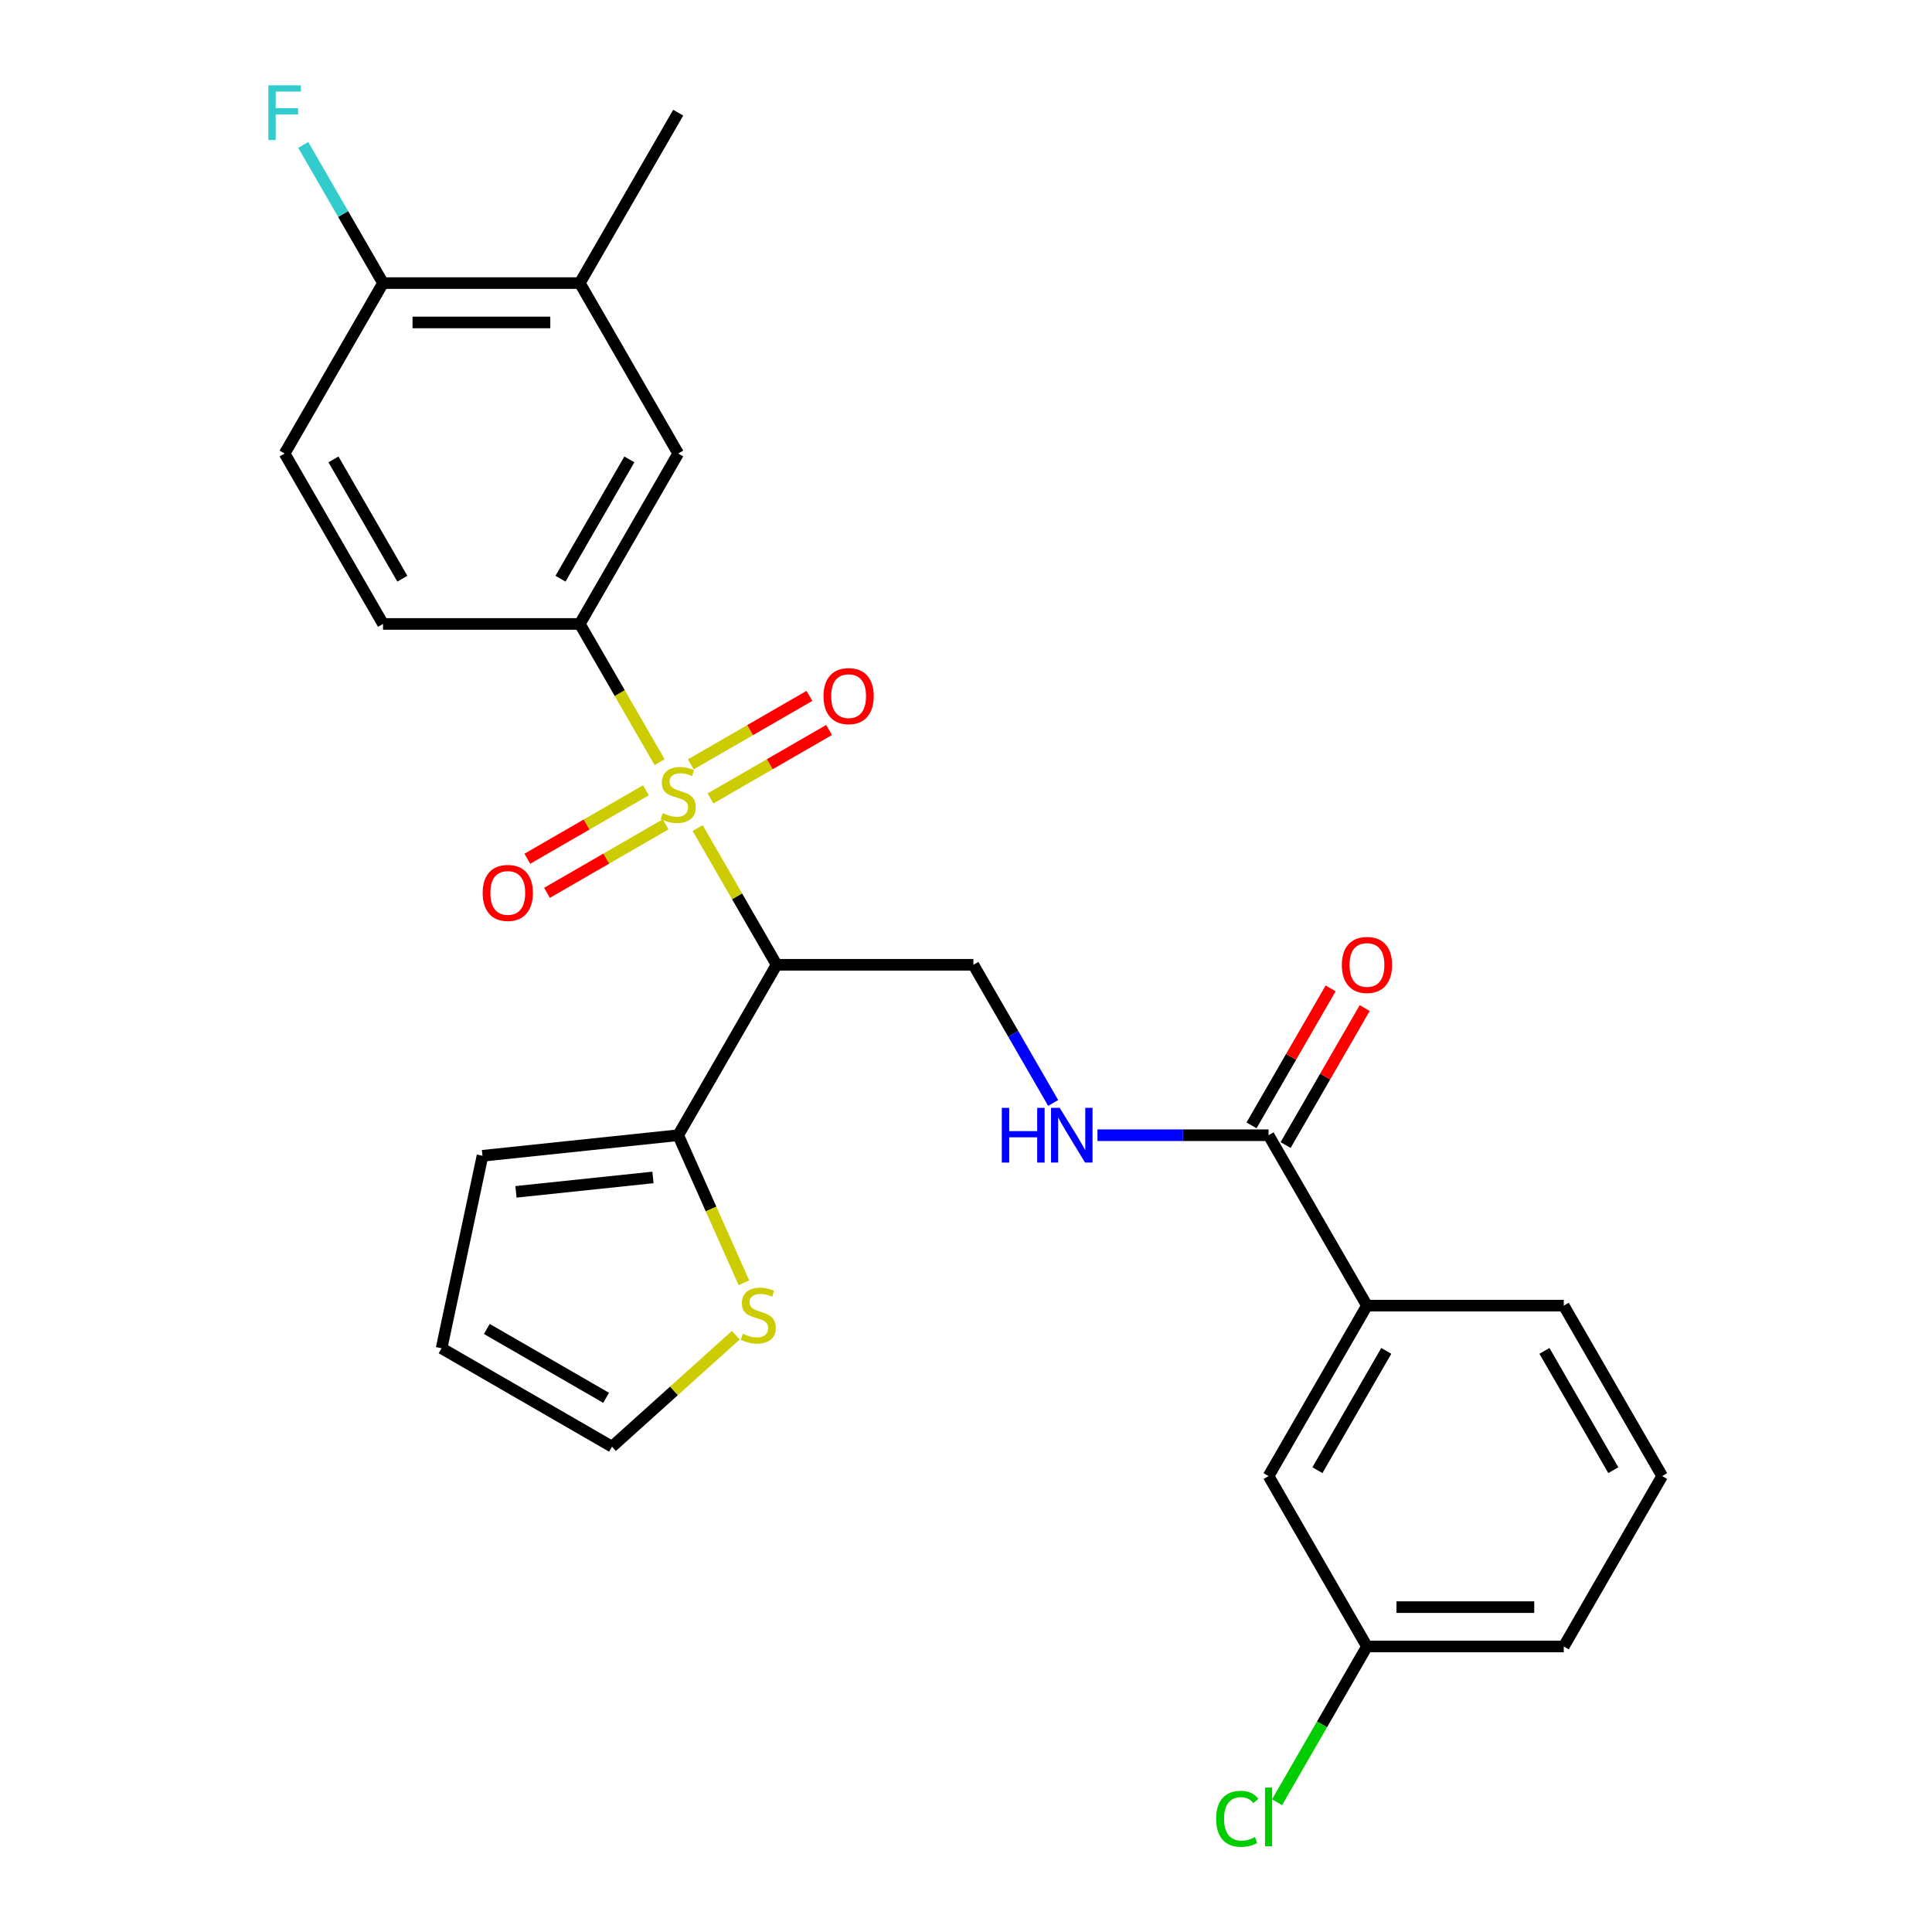 <?xml version='1.0' encoding='iso-8859-1'?>
<svg version='1.1' baseProfile='full'
              xmlns='http://www.w3.org/2000/svg'
                      xmlns:rdkit='http://www.rdkit.org/xml'
                      xmlns:xlink='http://www.w3.org/1999/xlink'
                  xml:space='preserve'
width='1000px' height='1000px' viewBox='0 0 1000 1000'>
<!-- END OF HEADER -->
<rect style='opacity:1.0;fill:#FFFFFF;stroke:none' width='1000' height='1000' x='0' y='0'> </rect>
<path class='bond-0' d='M 361.099,428.588 L 381.532,463.981' style='fill:none;fill-rule:evenodd;stroke:#CCCC00;stroke-width:6px;stroke-linecap:butt;stroke-linejoin:miter;stroke-opacity:1' />
<path class='bond-0' d='M 381.532,463.981 L 401.966,499.373' style='fill:none;fill-rule:evenodd;stroke:#000000;stroke-width:6px;stroke-linecap:butt;stroke-linejoin:miter;stroke-opacity:1' />
<path class='bond-1' d='M 341.415,394.495 L 320.762,358.723' style='fill:none;fill-rule:evenodd;stroke:#CCCC00;stroke-width:6px;stroke-linecap:butt;stroke-linejoin:miter;stroke-opacity:1' />
<path class='bond-1' d='M 320.762,358.723 L 300.108,322.95' style='fill:none;fill-rule:evenodd;stroke:#000000;stroke-width:6px;stroke-linecap:butt;stroke-linejoin:miter;stroke-opacity:1' />
<path class='bond-8' d='M 367.757,413.27 L 398.444,395.553' style='fill:none;fill-rule:evenodd;stroke:#CCCC00;stroke-width:6px;stroke-linecap:butt;stroke-linejoin:miter;stroke-opacity:1' />
<path class='bond-8' d='M 398.444,395.553 L 429.131,377.836' style='fill:none;fill-rule:evenodd;stroke:#FF0000;stroke-width:6px;stroke-linecap:butt;stroke-linejoin:miter;stroke-opacity:1' />
<path class='bond-8' d='M 357.571,395.628 L 388.258,377.911' style='fill:none;fill-rule:evenodd;stroke:#CCCC00;stroke-width:6px;stroke-linecap:butt;stroke-linejoin:miter;stroke-opacity:1' />
<path class='bond-8' d='M 388.258,377.911 L 418.945,360.194' style='fill:none;fill-rule:evenodd;stroke:#FF0000;stroke-width:6px;stroke-linecap:butt;stroke-linejoin:miter;stroke-opacity:1' />
<path class='bond-9' d='M 334.318,409.053 L 303.631,426.77' style='fill:none;fill-rule:evenodd;stroke:#CCCC00;stroke-width:6px;stroke-linecap:butt;stroke-linejoin:miter;stroke-opacity:1' />
<path class='bond-9' d='M 303.631,426.77 L 272.944,444.488' style='fill:none;fill-rule:evenodd;stroke:#FF0000;stroke-width:6px;stroke-linecap:butt;stroke-linejoin:miter;stroke-opacity:1' />
<path class='bond-9' d='M 344.504,426.696 L 313.817,444.413' style='fill:none;fill-rule:evenodd;stroke:#CCCC00;stroke-width:6px;stroke-linecap:butt;stroke-linejoin:miter;stroke-opacity:1' />
<path class='bond-9' d='M 313.817,444.413 L 283.13,462.13' style='fill:none;fill-rule:evenodd;stroke:#FF0000;stroke-width:6px;stroke-linecap:butt;stroke-linejoin:miter;stroke-opacity:1' />
<path class='bond-2' d='M 401.966,499.373 L 351.037,587.585' style='fill:none;fill-rule:evenodd;stroke:#000000;stroke-width:6px;stroke-linecap:butt;stroke-linejoin:miter;stroke-opacity:1' />
<path class='bond-4' d='M 401.966,499.373 L 503.824,499.373' style='fill:none;fill-rule:evenodd;stroke:#000000;stroke-width:6px;stroke-linecap:butt;stroke-linejoin:miter;stroke-opacity:1' />
<path class='bond-6' d='M 300.108,322.95 L 351.037,234.739' style='fill:none;fill-rule:evenodd;stroke:#000000;stroke-width:6px;stroke-linecap:butt;stroke-linejoin:miter;stroke-opacity:1' />
<path class='bond-6' d='M 290.106,299.533 L 325.756,237.785' style='fill:none;fill-rule:evenodd;stroke:#000000;stroke-width:6px;stroke-linecap:butt;stroke-linejoin:miter;stroke-opacity:1' />
<path class='bond-14' d='M 300.108,322.95 L 198.251,322.95' style='fill:none;fill-rule:evenodd;stroke:#000000;stroke-width:6px;stroke-linecap:butt;stroke-linejoin:miter;stroke-opacity:1' />
<path class='bond-7' d='M 351.037,587.585 L 368.042,625.777' style='fill:none;fill-rule:evenodd;stroke:#000000;stroke-width:6px;stroke-linecap:butt;stroke-linejoin:miter;stroke-opacity:1' />
<path class='bond-7' d='M 368.042,625.777 L 385.046,663.97' style='fill:none;fill-rule:evenodd;stroke:#CCCC00;stroke-width:6px;stroke-linecap:butt;stroke-linejoin:miter;stroke-opacity:1' />
<path class='bond-13' d='M 351.037,587.585 L 249.738,598.232' style='fill:none;fill-rule:evenodd;stroke:#000000;stroke-width:6px;stroke-linecap:butt;stroke-linejoin:miter;stroke-opacity:1' />
<path class='bond-13' d='M 337.972,609.442 L 267.062,616.895' style='fill:none;fill-rule:evenodd;stroke:#000000;stroke-width:6px;stroke-linecap:butt;stroke-linejoin:miter;stroke-opacity:1' />
<path class='bond-3' d='M 656.611,587.585 L 612.325,587.585' style='fill:none;fill-rule:evenodd;stroke:#000000;stroke-width:6px;stroke-linecap:butt;stroke-linejoin:miter;stroke-opacity:1' />
<path class='bond-3' d='M 612.325,587.585 L 568.039,587.585' style='fill:none;fill-rule:evenodd;stroke:#0000FF;stroke-width:6px;stroke-linecap:butt;stroke-linejoin:miter;stroke-opacity:1' />
<path class='bond-10' d='M 656.611,587.585 L 707.54,675.796' style='fill:none;fill-rule:evenodd;stroke:#000000;stroke-width:6px;stroke-linecap:butt;stroke-linejoin:miter;stroke-opacity:1' />
<path class='bond-16' d='M 665.432,592.678 L 685.9,557.225' style='fill:none;fill-rule:evenodd;stroke:#000000;stroke-width:6px;stroke-linecap:butt;stroke-linejoin:miter;stroke-opacity:1' />
<path class='bond-16' d='M 685.9,557.225 L 706.369,521.773' style='fill:none;fill-rule:evenodd;stroke:#FF0000;stroke-width:6px;stroke-linecap:butt;stroke-linejoin:miter;stroke-opacity:1' />
<path class='bond-16' d='M 647.789,582.492 L 668.258,547.039' style='fill:none;fill-rule:evenodd;stroke:#000000;stroke-width:6px;stroke-linecap:butt;stroke-linejoin:miter;stroke-opacity:1' />
<path class='bond-16' d='M 668.258,547.039 L 688.726,511.587' style='fill:none;fill-rule:evenodd;stroke:#FF0000;stroke-width:6px;stroke-linecap:butt;stroke-linejoin:miter;stroke-opacity:1' />
<path class='bond-5' d='M 503.824,499.373 L 524.466,535.126' style='fill:none;fill-rule:evenodd;stroke:#000000;stroke-width:6px;stroke-linecap:butt;stroke-linejoin:miter;stroke-opacity:1' />
<path class='bond-5' d='M 524.466,535.126 L 545.107,570.878' style='fill:none;fill-rule:evenodd;stroke:#0000FF;stroke-width:6px;stroke-linecap:butt;stroke-linejoin:miter;stroke-opacity:1' />
<path class='bond-11' d='M 351.037,234.739 L 300.108,146.528' style='fill:none;fill-rule:evenodd;stroke:#000000;stroke-width:6px;stroke-linecap:butt;stroke-linejoin:miter;stroke-opacity:1' />
<path class='bond-15' d='M 380.84,691.105 L 348.806,719.949' style='fill:none;fill-rule:evenodd;stroke:#CCCC00;stroke-width:6px;stroke-linecap:butt;stroke-linejoin:miter;stroke-opacity:1' />
<path class='bond-15' d='M 348.806,719.949 L 316.772,748.792' style='fill:none;fill-rule:evenodd;stroke:#000000;stroke-width:6px;stroke-linecap:butt;stroke-linejoin:miter;stroke-opacity:1' />
<path class='bond-17' d='M 707.54,675.796 L 656.611,764.007' style='fill:none;fill-rule:evenodd;stroke:#000000;stroke-width:6px;stroke-linecap:butt;stroke-linejoin:miter;stroke-opacity:1' />
<path class='bond-17' d='M 717.542,699.214 L 681.892,760.962' style='fill:none;fill-rule:evenodd;stroke:#000000;stroke-width:6px;stroke-linecap:butt;stroke-linejoin:miter;stroke-opacity:1' />
<path class='bond-23' d='M 707.54,675.796 L 809.397,675.796' style='fill:none;fill-rule:evenodd;stroke:#000000;stroke-width:6px;stroke-linecap:butt;stroke-linejoin:miter;stroke-opacity:1' />
<path class='bond-25' d='M 300.108,146.528 L 351.037,58.316' style='fill:none;fill-rule:evenodd;stroke:#000000;stroke-width:6px;stroke-linecap:butt;stroke-linejoin:miter;stroke-opacity:1' />
<path class='bond-27' d='M 300.108,146.528 L 198.251,146.528' style='fill:none;fill-rule:evenodd;stroke:#000000;stroke-width:6px;stroke-linecap:butt;stroke-linejoin:miter;stroke-opacity:1' />
<path class='bond-27' d='M 284.83,166.899 L 213.529,166.899' style='fill:none;fill-rule:evenodd;stroke:#000000;stroke-width:6px;stroke-linecap:butt;stroke-linejoin:miter;stroke-opacity:1' />
<path class='bond-12' d='M 198.251,146.528 L 147.322,234.739' style='fill:none;fill-rule:evenodd;stroke:#000000;stroke-width:6px;stroke-linecap:butt;stroke-linejoin:miter;stroke-opacity:1' />
<path class='bond-21' d='M 198.251,146.528 L 177.609,110.775' style='fill:none;fill-rule:evenodd;stroke:#000000;stroke-width:6px;stroke-linecap:butt;stroke-linejoin:miter;stroke-opacity:1' />
<path class='bond-21' d='M 177.609,110.775 L 156.967,75.023' style='fill:none;fill-rule:evenodd;stroke:#33CCCC;stroke-width:6px;stroke-linecap:butt;stroke-linejoin:miter;stroke-opacity:1' />
<path class='bond-18' d='M 249.738,598.232 L 228.56,697.864' style='fill:none;fill-rule:evenodd;stroke:#000000;stroke-width:6px;stroke-linecap:butt;stroke-linejoin:miter;stroke-opacity:1' />
<path class='bond-19' d='M 198.251,322.95 L 147.322,234.739' style='fill:none;fill-rule:evenodd;stroke:#000000;stroke-width:6px;stroke-linecap:butt;stroke-linejoin:miter;stroke-opacity:1' />
<path class='bond-19' d='M 208.254,299.533 L 172.603,237.785' style='fill:none;fill-rule:evenodd;stroke:#000000;stroke-width:6px;stroke-linecap:butt;stroke-linejoin:miter;stroke-opacity:1' />
<path class='bond-28' d='M 316.772,748.792 L 228.56,697.864' style='fill:none;fill-rule:evenodd;stroke:#000000;stroke-width:6px;stroke-linecap:butt;stroke-linejoin:miter;stroke-opacity:1' />
<path class='bond-28' d='M 313.726,723.511 L 251.978,687.861' style='fill:none;fill-rule:evenodd;stroke:#000000;stroke-width:6px;stroke-linecap:butt;stroke-linejoin:miter;stroke-opacity:1' />
<path class='bond-20' d='M 656.611,764.007 L 707.54,852.219' style='fill:none;fill-rule:evenodd;stroke:#000000;stroke-width:6px;stroke-linecap:butt;stroke-linejoin:miter;stroke-opacity:1' />
<path class='bond-22' d='M 707.54,852.219 L 684.268,892.526' style='fill:none;fill-rule:evenodd;stroke:#000000;stroke-width:6px;stroke-linecap:butt;stroke-linejoin:miter;stroke-opacity:1' />
<path class='bond-22' d='M 684.268,892.526 L 660.997,932.833' style='fill:none;fill-rule:evenodd;stroke:#00CC00;stroke-width:6px;stroke-linecap:butt;stroke-linejoin:miter;stroke-opacity:1' />
<path class='bond-29' d='M 707.54,852.219 L 809.397,852.219' style='fill:none;fill-rule:evenodd;stroke:#000000;stroke-width:6px;stroke-linecap:butt;stroke-linejoin:miter;stroke-opacity:1' />
<path class='bond-29' d='M 722.818,831.847 L 794.119,831.847' style='fill:none;fill-rule:evenodd;stroke:#000000;stroke-width:6px;stroke-linecap:butt;stroke-linejoin:miter;stroke-opacity:1' />
<path class='bond-24' d='M 809.397,675.796 L 860.326,764.007' style='fill:none;fill-rule:evenodd;stroke:#000000;stroke-width:6px;stroke-linecap:butt;stroke-linejoin:miter;stroke-opacity:1' />
<path class='bond-24' d='M 799.394,699.214 L 835.045,760.962' style='fill:none;fill-rule:evenodd;stroke:#000000;stroke-width:6px;stroke-linecap:butt;stroke-linejoin:miter;stroke-opacity:1' />
<path class='bond-26' d='M 860.326,764.007 L 809.397,852.219' style='fill:none;fill-rule:evenodd;stroke:#000000;stroke-width:6px;stroke-linecap:butt;stroke-linejoin:miter;stroke-opacity:1' />
<path  class='atom-0' d='M 343.037 420.882
Q 343.357 421.002, 344.677 421.562
Q 345.997 422.122, 347.437 422.482
Q 348.917 422.802, 350.357 422.802
Q 353.037 422.802, 354.597 421.522
Q 356.157 420.202, 356.157 417.922
Q 356.157 416.362, 355.357 415.402
Q 354.597 414.442, 353.397 413.922
Q 352.197 413.402, 350.197 412.802
Q 347.677 412.042, 346.157 411.322
Q 344.677 410.602, 343.597 409.082
Q 342.557 407.562, 342.557 405.002
Q 342.557 401.442, 344.957 399.242
Q 347.397 397.042, 352.197 397.042
Q 355.477 397.042, 359.197 398.602
L 358.277 401.682
Q 354.877 400.282, 352.317 400.282
Q 349.557 400.282, 348.037 401.442
Q 346.517 402.562, 346.557 404.522
Q 346.557 406.042, 347.317 406.962
Q 348.117 407.882, 349.237 408.402
Q 350.397 408.922, 352.317 409.522
Q 354.877 410.322, 356.397 411.122
Q 357.917 411.922, 358.997 413.562
Q 360.117 415.162, 360.117 417.922
Q 360.117 421.842, 357.477 423.962
Q 354.877 426.042, 350.517 426.042
Q 347.997 426.042, 346.077 425.482
Q 344.197 424.962, 341.957 424.042
L 343.037 420.882
' fill='#CCCC00'/>
<path  class='atom-6' d='M 518.533 573.425
L 522.373 573.425
L 522.373 585.465
L 536.853 585.465
L 536.853 573.425
L 540.693 573.425
L 540.693 601.745
L 536.853 601.745
L 536.853 588.665
L 522.373 588.665
L 522.373 601.745
L 518.533 601.745
L 518.533 573.425
' fill='#0000FF'/>
<path  class='atom-6' d='M 548.493 573.425
L 557.773 588.425
Q 558.693 589.905, 560.173 592.585
Q 561.653 595.265, 561.733 595.425
L 561.733 573.425
L 565.493 573.425
L 565.493 601.745
L 561.613 601.745
L 551.653 585.345
Q 550.493 583.425, 549.253 581.225
Q 548.053 579.025, 547.693 578.345
L 547.693 601.745
L 544.013 601.745
L 544.013 573.425
L 548.493 573.425
' fill='#0000FF'/>
<path  class='atom-8' d='M 384.467 690.356
Q 384.787 690.476, 386.107 691.036
Q 387.427 691.596, 388.867 691.956
Q 390.347 692.276, 391.787 692.276
Q 394.467 692.276, 396.027 690.996
Q 397.587 689.676, 397.587 687.396
Q 397.587 685.836, 396.787 684.876
Q 396.027 683.916, 394.827 683.396
Q 393.627 682.876, 391.627 682.276
Q 389.107 681.516, 387.587 680.796
Q 386.107 680.076, 385.027 678.556
Q 383.987 677.036, 383.987 674.476
Q 383.987 670.916, 386.387 668.716
Q 388.827 666.516, 393.627 666.516
Q 396.907 666.516, 400.627 668.076
L 399.707 671.156
Q 396.307 669.756, 393.747 669.756
Q 390.987 669.756, 389.467 670.916
Q 387.947 672.036, 387.987 673.996
Q 387.987 675.516, 388.747 676.436
Q 389.547 677.356, 390.667 677.876
Q 391.827 678.396, 393.747 678.996
Q 396.307 679.796, 397.827 680.596
Q 399.347 681.396, 400.427 683.036
Q 401.547 684.636, 401.547 687.396
Q 401.547 691.316, 398.907 693.436
Q 396.307 695.516, 391.947 695.516
Q 389.427 695.516, 387.507 694.956
Q 385.627 694.436, 383.387 693.516
L 384.467 690.356
' fill='#CCCC00'/>
<path  class='atom-9' d='M 426.249 360.313
Q 426.249 353.513, 429.609 349.713
Q 432.969 345.913, 439.249 345.913
Q 445.529 345.913, 448.889 349.713
Q 452.249 353.513, 452.249 360.313
Q 452.249 367.193, 448.849 371.113
Q 445.449 374.993, 439.249 374.993
Q 433.009 374.993, 429.609 371.113
Q 426.249 367.233, 426.249 360.313
M 439.249 371.793
Q 443.569 371.793, 445.889 368.913
Q 448.249 365.993, 448.249 360.313
Q 448.249 354.753, 445.889 351.953
Q 443.569 349.113, 439.249 349.113
Q 434.929 349.113, 432.569 351.913
Q 430.249 354.713, 430.249 360.313
Q 430.249 366.033, 432.569 368.913
Q 434.929 371.793, 439.249 371.793
' fill='#FF0000'/>
<path  class='atom-10' d='M 249.826 462.171
Q 249.826 455.371, 253.186 451.571
Q 256.546 447.771, 262.826 447.771
Q 269.106 447.771, 272.466 451.571
Q 275.826 455.371, 275.826 462.171
Q 275.826 469.051, 272.426 472.971
Q 269.026 476.851, 262.826 476.851
Q 256.586 476.851, 253.186 472.971
Q 249.826 469.091, 249.826 462.171
M 262.826 473.651
Q 267.146 473.651, 269.466 470.771
Q 271.826 467.851, 271.826 462.171
Q 271.826 456.611, 269.466 453.811
Q 267.146 450.971, 262.826 450.971
Q 258.506 450.971, 256.146 453.771
Q 253.826 456.571, 253.826 462.171
Q 253.826 467.891, 256.146 470.771
Q 258.506 473.651, 262.826 473.651
' fill='#FF0000'/>
<path  class='atom-17' d='M 694.54 499.453
Q 694.54 492.653, 697.9 488.853
Q 701.26 485.053, 707.54 485.053
Q 713.82 485.053, 717.18 488.853
Q 720.54 492.653, 720.54 499.453
Q 720.54 506.333, 717.14 510.253
Q 713.74 514.133, 707.54 514.133
Q 701.3 514.133, 697.9 510.253
Q 694.54 506.373, 694.54 499.453
M 707.54 510.933
Q 711.86 510.933, 714.18 508.053
Q 716.54 505.133, 716.54 499.453
Q 716.54 493.893, 714.18 491.093
Q 711.86 488.253, 707.54 488.253
Q 703.22 488.253, 700.86 491.053
Q 698.54 493.853, 698.54 499.453
Q 698.54 505.173, 700.86 508.053
Q 703.22 510.933, 707.54 510.933
' fill='#FF0000'/>
<path  class='atom-22' d='M 138.902 44.156
L 155.742 44.156
L 155.742 47.396
L 142.702 47.396
L 142.702 55.996
L 154.302 55.996
L 154.302 59.276
L 142.702 59.276
L 142.702 72.476
L 138.902 72.476
L 138.902 44.156
' fill='#33CCCC'/>
<path  class='atom-23' d='M 629.491 941.41
Q 629.491 934.37, 632.771 930.69
Q 636.091 926.97, 642.371 926.97
Q 648.211 926.97, 651.331 931.09
L 648.691 933.25
Q 646.411 930.25, 642.371 930.25
Q 638.091 930.25, 635.811 933.13
Q 633.571 935.97, 633.571 941.41
Q 633.571 947.01, 635.891 949.89
Q 638.251 952.77, 642.811 952.77
Q 645.931 952.77, 649.571 950.89
L 650.691 953.89
Q 649.211 954.85, 646.971 955.41
Q 644.731 955.97, 642.251 955.97
Q 636.091 955.97, 632.771 952.21
Q 629.491 948.45, 629.491 941.41
' fill='#00CC00'/>
<path  class='atom-23' d='M 654.771 925.25
L 658.451 925.25
L 658.451 955.61
L 654.771 955.61
L 654.771 925.25
' fill='#00CC00'/>
</svg>
